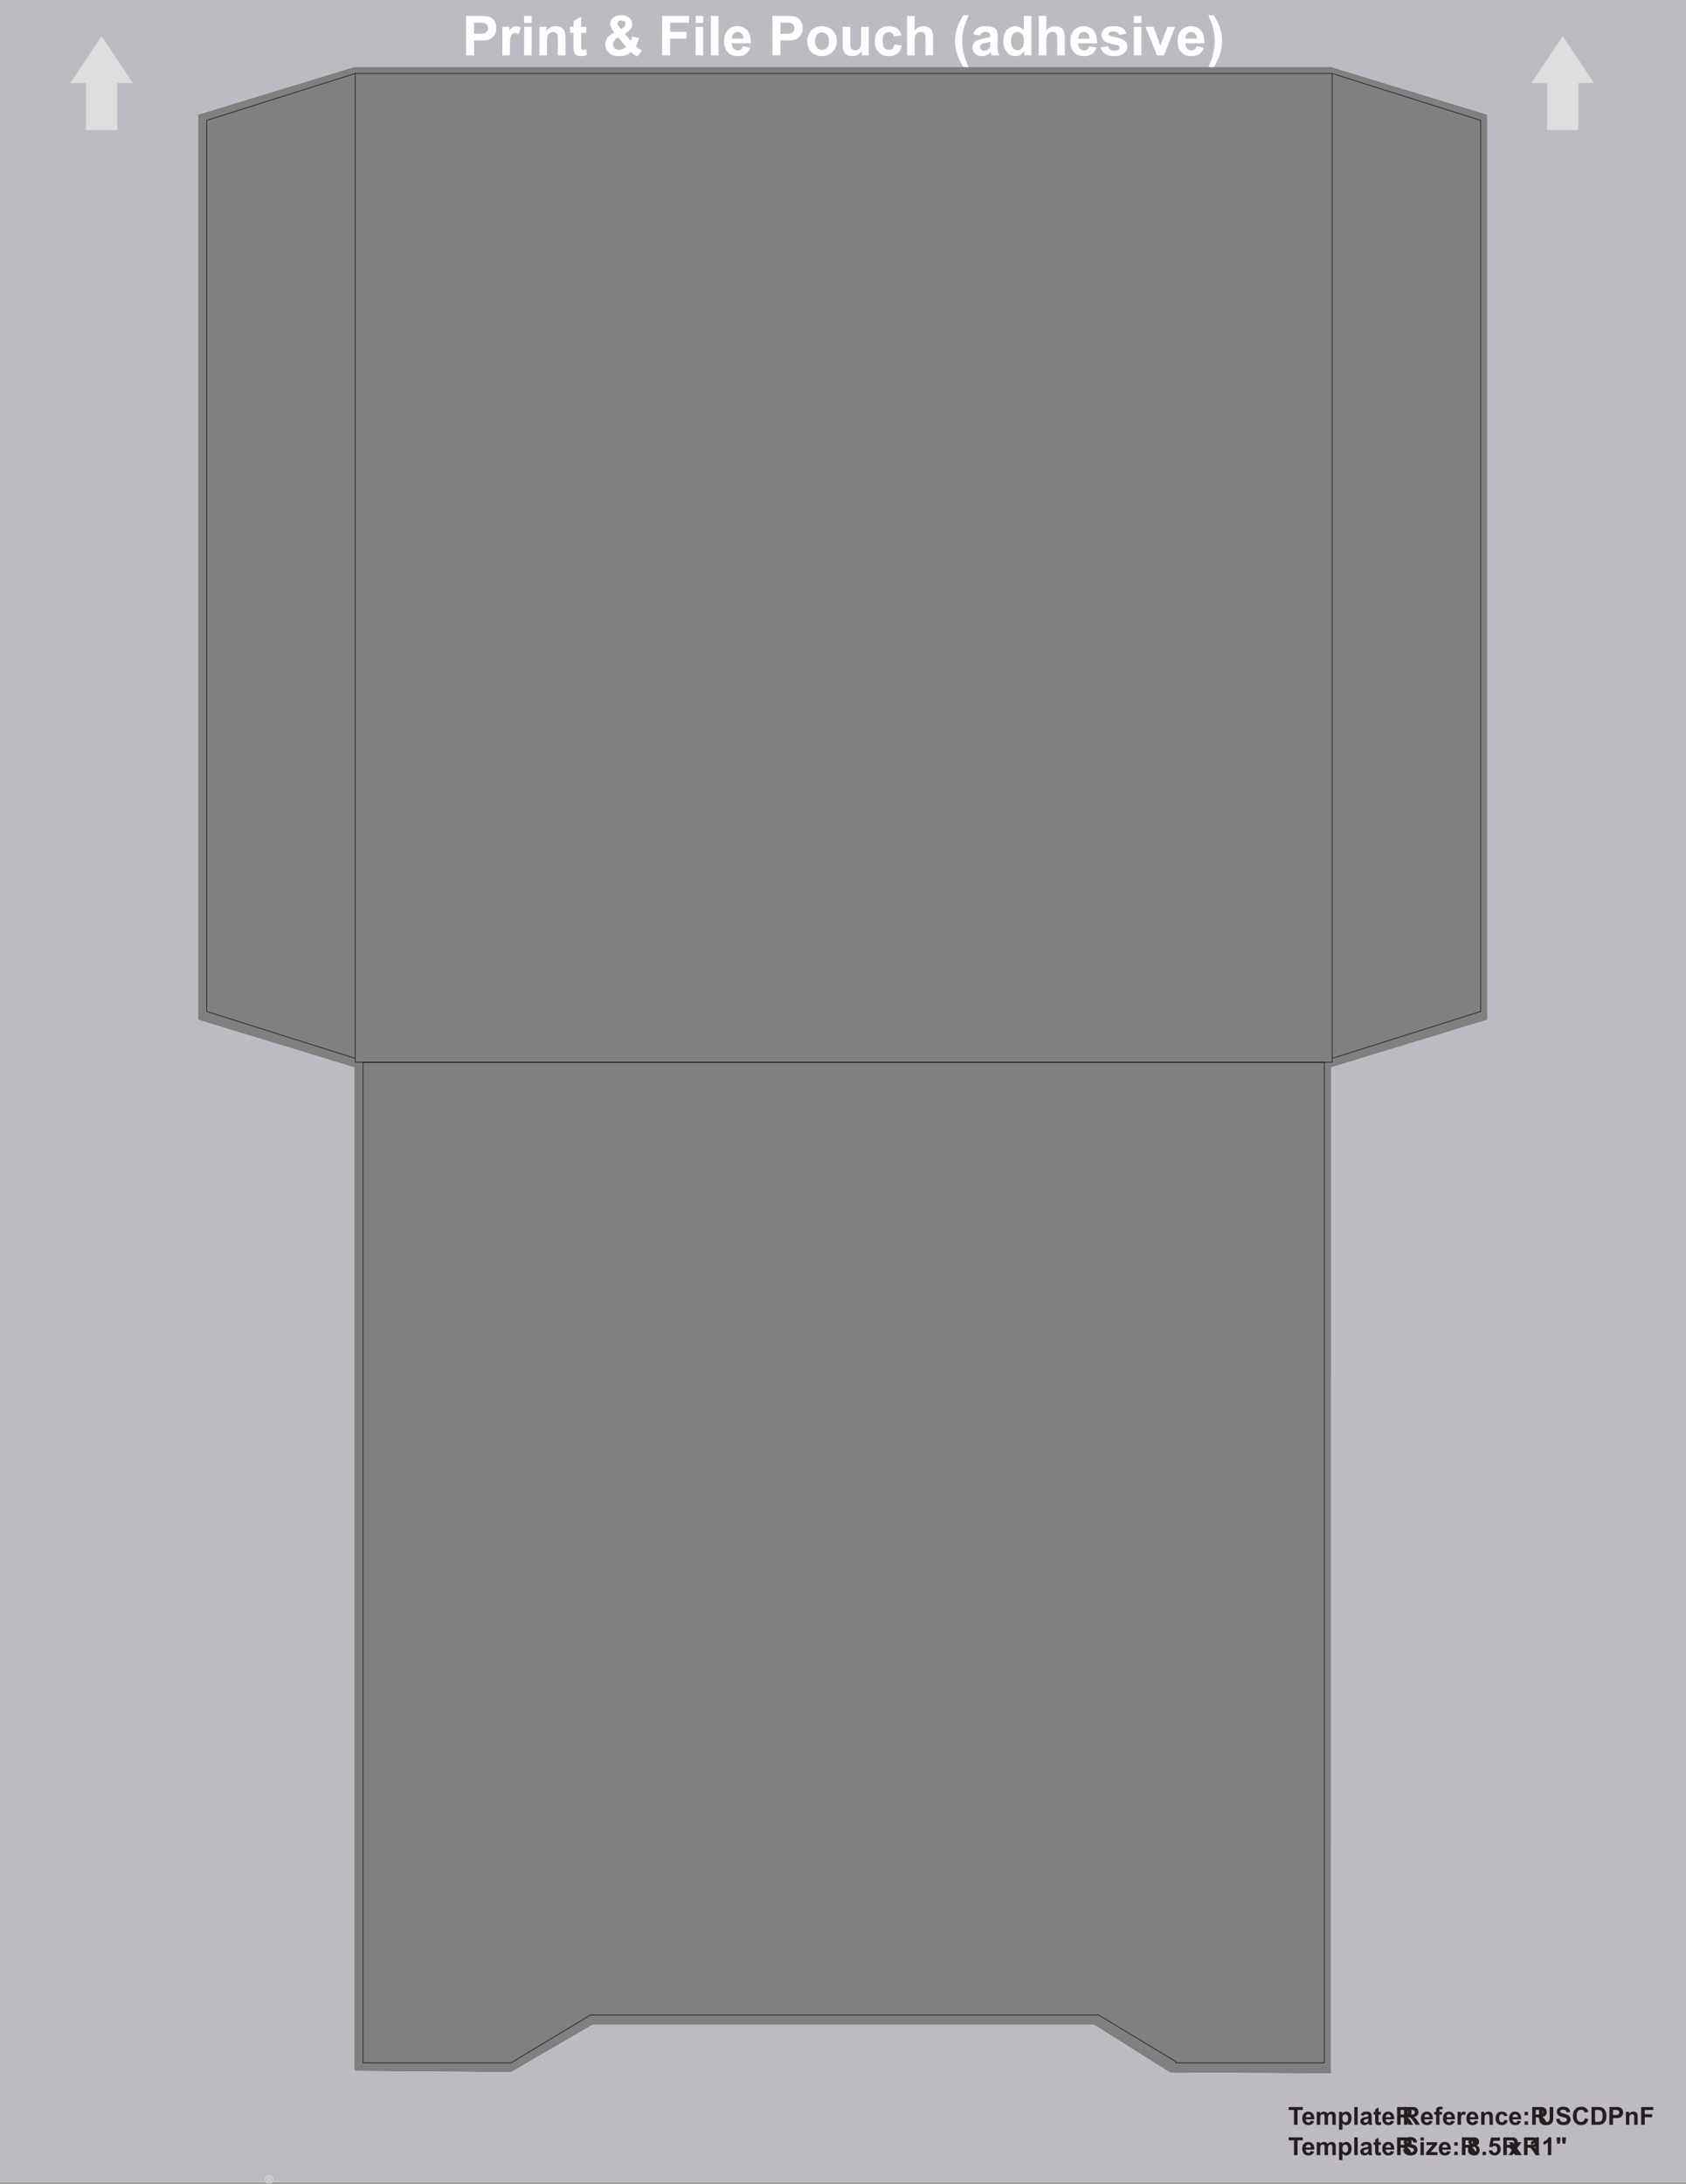 <svg xmlns="http://www.w3.org/2000/svg" xmlns:xlink="http://www.w3.org/1999/xlink" width="611.5" height="791.918"><rect width="100%" height="100%" fill="#808080" stroke="none"/><defs><path id="b" d="M2.11 0v-5.36H.187v-1.077h5.125v1.078H3.405V0Zm0 0"/><path id="c" d="m3.344-1.484 1.234.203c-.156.449-.406.793-.75 1.031-.344.242-.773.36-1.281.36C1.734.11 1.133-.157.75-.688c-.313-.426-.469-.961-.469-1.61 0-.77.203-1.375.61-1.812.406-.438.914-.657 1.53-.657.696 0 1.243.23 1.642.688.406.46.597 1.156.578 2.094H1.547c.008.375.11.668.297.875a.97.97 0 0 0 .718.296.73.73 0 0 0 .485-.156c.133-.113.234-.285.297-.515zm.078-1.25c-.012-.352-.106-.625-.281-.813a.853.853 0 0 0-.641-.281.865.865 0 0 0-.672.297c-.18.199-.262.465-.25.797zm0 0"/><path id="d" d="M.547-4.672h1.14v.64c.407-.488.891-.734 1.454-.734.3 0 .562.063.78.188.22.117.4.297.548.547.195-.25.414-.43.656-.547a1.62 1.62 0 0 1 .766-.188c.343 0 .629.07.859.204.238.136.422.34.547.609.082.2.125.523.125.969V0H6.188v-2.672c0-.457-.043-.754-.125-.89-.118-.176-.293-.266-.532-.266a.9.9 0 0 0-.5.156.913.913 0 0 0-.328.469c-.062.2-.094.523-.094.969V0H3.375v-2.563c0-.445-.023-.738-.063-.874a.542.542 0 0 0-.203-.297.666.666 0 0 0-.375-.094.951.951 0 0 0-.53.156.92.92 0 0 0-.329.453c-.063.188-.094.508-.094.953V0H.547Zm0 0"/><path id="e" d="M.61-4.672h1.156v.688c.144-.227.343-.414.593-.563.258-.144.547-.219.86-.219.539 0 1 .215 1.375.641.375.418.562 1.008.562 1.766 0 .78-.195 1.39-.578 1.828-.375.43-.836.64-1.375.64-.25 0-.484-.054-.703-.156-.21-.101-.43-.281-.656-.531v2.36H.609Zm1.218 2.266c0 .523.102.906.313 1.156.207.25.46.375.765.375a.869.869 0 0 0 .703-.344c.196-.226.297-.601.297-1.125 0-.488-.101-.851-.297-1.094-.199-.238-.437-.359-.718-.359a.975.975 0 0 0-.766.36c-.2.23-.297.574-.297 1.03zm0 0"/><path id="f" d="M.64 0v-6.438h1.235V0Zm0 0"/><path id="g" d="m1.563-3.25-1.11-.203c.125-.445.336-.774.64-.985.313-.218.77-.328 1.376-.328.55 0 .96.07 1.234.204.27.125.457.289.563.484.113.2.171.57.171 1.11l-.015 1.437c0 .406.02.71.062.906.04.2.114.406.22.625h-1.22a7.947 7.947 0 0 1-.171-.516 2.14 2.14 0 0 1-.672.47 1.958 1.958 0 0 1-.766.155c-.48 0-.86-.129-1.14-.39-.274-.258-.407-.594-.407-1 0-.258.063-.492.188-.703a1.2 1.2 0 0 1 .515-.47c.227-.112.555-.21.985-.296.582-.102.984-.203 1.203-.297v-.125c0-.238-.059-.406-.172-.5-.117-.101-.34-.156-.672-.156-.219 0-.39.047-.516.14-.117.086-.214.231-.296.438Zm1.656 1.016a6.364 6.364 0 0 1-.75.187c-.344.074-.57.14-.672.203a.527.527 0 0 0-.234.438c0 .18.062.328.187.453a.653.653 0 0 0 .484.187c.227 0 .442-.07.641-.218a.743.743 0 0 0 .297-.407c.031-.101.047-.304.047-.609Zm0 0"/><path id="h" d="M2.781-4.672v.984h-.844v1.891c0 .375.004.594.016.656.02.063.055.118.11.157a.37.37 0 0 0 .218.062c.114 0 .281-.035.5-.11l.11.954a2.555 2.555 0 0 1-.985.187A1.574 1.574 0 0 1 1.313 0a.931.931 0 0 1-.391-.297C.836-.41.782-.57.75-.78.719-.925.703-1.21.703-1.64v-2.046H.141v-.985h.562v-.922l1.235-.718v1.64zm0 0"/><path id="i" d="M.656 0v-6.438h2.735c.695 0 1.195.06 1.5.172.312.118.562.325.75.625.187.293.28.625.28 1 0 .493-.14.891-.421 1.204-.281.312-.703.511-1.266.593.282.168.508.352.688.547.187.188.437.54.75 1.047L6.453 0H4.891l-.938-1.406c-.336-.5-.562-.813-.687-.938a.956.956 0 0 0-.391-.265c-.137-.051-.355-.079-.656-.079h-.266V0Zm1.297-3.719h.969c.625 0 1.015-.023 1.172-.078a.675.675 0 0 0 .36-.265.824.824 0 0 0 .14-.485.754.754 0 0 0-.188-.531.777.777 0 0 0-.484-.25c-.106-.02-.422-.031-.953-.031H1.953Zm0 0"/><path id="j" d="M.11-4.672h.687v-.344c0-.394.039-.687.125-.875a.955.955 0 0 1 .453-.468c.227-.125.516-.188.86-.188.343 0 .687.055 1.03.156l-.171.86a2.285 2.285 0 0 0-.563-.078c-.18 0-.308.043-.39.125-.075.086-.11.246-.11.484v.328h.922v.969h-.922V0H.797v-3.703H.109zm0 0"/><path id="k" d="M1.828 0H.594v-4.672h1.14V-4c.196-.313.375-.516.532-.61a.953.953 0 0 1 .53-.156c.282 0 .552.075.813.22L3.234-3.47c-.21-.133-.402-.203-.578-.203a.693.693 0 0 0-.453.156c-.117.094-.21.266-.281.516-.063.25-.094.773-.094 1.563zm0 0"/><path id="l" d="M4.89 0H3.657v-2.375c0-.508-.027-.836-.078-.984a.705.705 0 0 0-.687-.47.973.973 0 0 0-.579.188.883.883 0 0 0-.343.47c-.063.187-.094.542-.094 1.062V0H.641v-4.672h1.14v.688c.407-.52.922-.782 1.547-.782.27 0 .516.047.735.141.226.094.398.219.515.375.113.156.192.336.234.531.051.188.079.461.079.813zm0 0"/><path id="m" d="M4.719-3.281 3.5-3.062c-.043-.25-.137-.43-.281-.547a.843.843 0 0 0-.563-.188c-.312 0-.562.106-.75.313-.18.21-.265.562-.265 1.062 0 .555.093.945.28 1.172.188.23.438.344.75.344.24 0 .43-.063.579-.188.145-.133.25-.363.313-.687l1.218.203c-.125.555-.37.976-.734 1.266-.356.28-.836.421-1.438.421C1.93.11 1.391-.1.984-.53.578-.97.375-1.566.375-2.328c0-.77.203-1.367.61-1.797.406-.426.956-.64 1.656-.64.562 0 1.007.124 1.343.374.344.243.586.61.735 1.11zm0 0"/><path id="n" d="M.89-3.438v-1.234h1.235v1.234ZM.89 0v-1.234h1.235V0Zm0 0"/><path id="o" d="M.64-6.438h1.313v3.485c0 .555.016.914.047 1.078.05.262.18.477.39.64.208.157.493.235.86.235.375 0 .656-.07.844-.219a.88.88 0 0 0 .328-.562c.039-.219.062-.582.062-1.094v-3.563h1.297v3.375c0 .774-.039 1.32-.11 1.641a1.667 1.667 0 0 1-.39.813 2 2 0 0 1-.75.53C4.22.044 3.805.11 3.297.11 2.68.11 2.21.04 1.89-.094a2.062 2.062 0 0 1-.75-.562 1.644 1.644 0 0 1-.36-.719C.687-1.738.641-2.281.641-3Zm0 0"/><path id="p" d="m.328-2.094 1.266-.125c.07.43.222.742.453.938.238.199.555.297.953.297.414 0 .727-.086.938-.266.218-.176.328-.383.328-.625a.546.546 0 0 0-.141-.375c-.086-.113-.242-.21-.469-.297-.148-.05-.492-.144-1.031-.281-.7-.164-1.188-.375-1.469-.625A1.661 1.661 0 0 1 .563-4.75c0-.332.085-.64.265-.922a1.73 1.73 0 0 1 .813-.656c.351-.145.773-.219 1.265-.219.813 0 1.422.18 1.828.531.407.356.618.829.641 1.422l-1.297.047c-.055-.332-.172-.566-.36-.703-.179-.145-.452-.219-.827-.219-.375 0-.668.074-.875.219a.477.477 0 0 0-.22.406c0 .157.067.29.204.39.156.138.55.282 1.188.438.632.149 1.101.305 1.406.47.3.155.535.374.703.655.176.274.266.61.266 1.016 0 .367-.106.71-.313 1.031-.2.324-.484.563-.86.719-.374.152-.843.234-1.406.234-.812 0-1.437-.187-1.875-.562C.672-.828.41-1.375.33-2.093zm0 0"/><path id="q" d="m4.781-2.375 1.25.406c-.187.7-.508 1.219-.953 1.563-.45.344-1.023.515-1.719.515-.855 0-1.558-.289-2.109-.875C.695-1.348.422-2.148.422-3.172c0-1.062.273-1.89.828-2.484.563-.594 1.29-.89 2.188-.89.789 0 1.43.23 1.921.687.29.28.508.68.657 1.187l-1.282.313a1.29 1.29 0 0 0-.484-.782 1.348 1.348 0 0 0-.875-.296c-.48 0-.871.171-1.172.515-.293.344-.437.899-.437 1.656 0 .813.144 1.399.437 1.75.29.344.672.516 1.14.516.352 0 .65-.11.891-.328.25-.219.43-.567.547-1.047zm0 0"/><path id="r" d="M.656-6.438h2.375c.531 0 .938.043 1.219.125.383.106.707.305.969.594.27.282.472.633.61 1.047.144.406.218.914.218 1.516 0 .531-.063.992-.188 1.375-.168.468-.402.843-.703 1.125-.218.219-.523.39-.906.515C3.957-.047 3.57 0 3.094 0H.656zm1.297 1.079v4.28h.969c.363 0 .625-.019.781-.062.219-.05.395-.14.531-.265.133-.133.243-.344.329-.625.093-.29.14-.688.14-1.188s-.047-.879-.14-1.14c-.086-.27-.204-.477-.36-.625a1.195 1.195 0 0 0-.594-.313c-.187-.039-.546-.062-1.078-.062zm0 0"/><path id="s" d="M.656 0v-6.438H2.75c.781 0 1.297.032 1.547.094.363.094.672.305.922.625.25.324.375.746.375 1.266 0 .387-.074.715-.219.984a1.866 1.866 0 0 1-1.219.953c-.312.055-.765.079-1.36.079h-.843V0Zm1.297-5.36v1.829h.719c.508 0 .848-.031 1.015-.094a.854.854 0 0 0 .563-.813c0-.238-.07-.43-.203-.578a.914.914 0 0 0-.531-.296c-.157-.032-.47-.047-.938-.047Zm0 0"/><path id="t" d="M.656 0v-6.438h4.422v1.079h-3.11v1.53h2.688v1.095H1.97V0Zm0 0"/><path id="u" d="M.64-5.297v-1.14h1.235v1.14zM.64 0v-4.672h1.235V0Zm0 0"/><path id="v" d="M.156 0v-.969l1.75-2c.282-.332.489-.566.625-.703a7.133 7.133 0 0 1-.562.016l-1.64.015v-1.03h3.843v.874L2.39-1.734l-.625.671c.343-.007.554-.015.64-.015h1.906V0Zm0 0"/><path id="w" d="M1.438-3.469c-.313-.133-.543-.32-.688-.562a1.449 1.449 0 0 1-.219-.782c0-.476.164-.875.5-1.187.332-.313.813-.469 1.438-.469.601 0 1.07.157 1.406.469.344.313.516.71.516 1.188 0 .304-.079.574-.235.812a1.51 1.51 0 0 1-.656.531c.363.137.633.344.813.625.187.274.28.59.28.953 0 .594-.187 1.079-.562 1.454-.375.367-.883.546-1.515.546-.586 0-1.07-.148-1.454-.453C.595-.707.36-1.207.36-1.844c0-.343.086-.66.266-.953.176-.289.445-.515.813-.672Zm.265-1.25c0 .25.067.446.203.578.133.137.32.204.563.204.226 0 .41-.067.547-.204.144-.144.218-.336.218-.578 0-.238-.074-.426-.218-.562a.756.756 0 0 0-.547-.203.762.762 0 0 0-.563.218c-.136.137-.203.32-.203.547zm-.125 2.766c0 .336.086.601.266.797a.863.863 0 0 0 .656.281c.25 0 .457-.086.625-.266.164-.187.25-.457.25-.812 0-.3-.086-.54-.25-.719a.824.824 0 0 0-.64-.281c-.305 0-.532.105-.688.312a1.16 1.16 0 0 0-.219.688zm0 0"/><path id="x" d="M.64 0v-1.234h1.235V0Zm0 0"/><path id="y" d="m.406-1.656 1.219-.125c.04.281.145.508.313.672a.89.89 0 0 0 .609.234c.25 0 .46-.102.64-.313.188-.207.282-.523.282-.953 0-.394-.09-.691-.266-.89a.914.914 0 0 0-.703-.297c-.355 0-.672.156-.953.469L.547-3l.64-3.36h3.266v1.157H2.125L1.922-4.11c.281-.133.562-.204.844-.204.55 0 1.015.204 1.39.61.383.398.578.914.578 1.547 0 .531-.156 1-.468 1.406-.418.574-.996.86-1.735.86-.594 0-1.078-.157-1.453-.47C.703-.68.477-1.112.406-1.655zm0 0"/><path id="z" d="m.047 0 1.687-2.406L.125-4.672h1.5l.828 1.281.875-1.28h1.453L3.188-2.454 4.921 0H3.406l-.953-1.453L1.5 0Zm0 0"/><path id="A" d="M3.547 0H2.312v-4.656c-.46.43-.992.742-1.593.937v-1.125c.32-.101.672-.3 1.047-.593.375-.29.632-.633.78-1.032h1zm0 0"/><path id="B" d="M.719-4.156.5-5.36v-1.079h1.344v1.079L1.64-4.156Zm1.984 0L2.47-5.36v-1.079h1.344v1.079L3.61-4.157Zm0 0"/><clipPath id="a"><path d="M96 788h4v3.922h-4zm0 0"/></clipPath></defs><path fill="#fff" d="M0 0v791.5h611.5V0Zm539.496 369.828-56.691 17.277-.012 364.875-58.434-.343-27.613-17.383H215.012l-29.703 17.258-56.836-.465V387.105L71.78 369.828V41.551l56.692-17.281h354.332l56.691 17.28v328.278"/><path fill="#bebac2" d="M0 0v791.5h611.5V0Zm539.496 369.828-56.691 17.277-.012 364.875-58.434-.343-27.613-17.383H215.012l-29.703 17.258-56.836-.465V387.105L71.78 369.828V41.551l56.692-17.281h354.332l56.691 17.28v328.278"/><path fill="#dedede" d="m36.855 13.129-11.34 17.008h5.669V47.14h11.34V30.137h5.671l-11.34-17.008m529.922 0 11.34 17.008h-5.676V47.14h-11.34V30.137h-5.664l11.34-17.008"/><g clip-path="url(#a)" transform="translate(0 -.004)"><path fill="#dedede" d="M96.355 790.387c0-.723.547-1.27 1.243-1.27.691 0 1.242.547 1.242 1.27 0 .738-.55 1.277-1.242 1.277-.696 0-1.243-.539-1.243-1.277zm1.243 1.535c.836 0 1.547-.649 1.547-1.535 0-.88-.711-1.524-1.547-1.524-.84 0-1.551.645-1.551 1.524 0 .886.71 1.535 1.55 1.535zm-.32-1.414h.308l.46.765h.302l-.5-.777c.257-.031.457-.168.457-.484 0-.348-.207-.504-.625-.504h-.668v1.765h.265zm0-.227v-.547h.363c.187 0 .382.043.382.262 0 .27-.199.285-.425.285h-.32"/></g><path fill="#fff" d="M173.328 8.219c1.043 0 1.735.031 2.082.097.469.082.856.293 1.16.63.305.335.457.761.457 1.28 0 .419-.109.786-.328 1.106a1.893 1.893 0 0 1-.898.695c-.387.149-1.149.223-2.285.223h-1.582V8.219Zm-1.394 11.875v-5.407h1.882c1.305 0 2.305-.07 2.993-.207a4.118 4.118 0 0 0 1.496-.675c.492-.34.894-.813 1.215-1.41.32-.598.476-1.336.476-2.215 0-1.137-.277-2.067-.832-2.785-.55-.72-1.238-1.184-2.059-1.399-.535-.144-1.68-.215-3.437-.215h-4.64v14.313h2.906m13.026 0h-2.75V9.719h2.563v1.472c.438-.695.829-1.148 1.172-1.367a2.216 2.216 0 0 1 1.184-.324 3.43 3.43 0 0 1 1.8.52l-.859 2.398c-.46-.3-.886-.45-1.28-.45-.384 0-.708.106-.974.317-.265.211-.472.594-.625 1.145-.152.55-.23 1.71-.23 3.468v3.196m5.129-11.782v-2.53h2.75v2.53zm0 11.782V9.719h2.75v10.375h-2.75m14.992 0h-2.75v-5.29c0-1.117-.059-1.843-.176-2.171a1.51 1.51 0 0 0-.566-.766c-.262-.183-.574-.273-.945-.273-.473 0-.895.129-1.27.39a1.957 1.957 0 0 0-.77 1.036c-.14.43-.21 1.222-.21 2.378v4.696h-2.75V9.719h2.562v1.523c.902-1.16 2.035-1.742 3.402-1.742.606 0 1.157.11 1.657.328.496.219.875.496 1.132.832.254.34.434.723.536 1.152.097.43.148 1.043.148 1.844v6.438m7.563-10.375v2.187h-1.875v4.188c0 .851.015 1.343.05 1.484.036.14.118.258.246.348.125.09.282.137.461.137.254 0 .621-.086 1.102-.262l.203 2.133c-.633.273-1.352.41-2.148.41-.493 0-.938-.082-1.329-.25-.394-.164-.683-.38-.867-.645-.183-.265-.312-.62-.383-1.07-.058-.32-.085-.969-.085-1.941v-4.532h-1.25V9.72h1.25V7.656l2.75-1.625V9.72h1.875m12 .042c-.418-.485-.63-.899-.63-1.239 0-.285.126-.539.376-.757.246-.22.59-.329 1.03-.329.45 0 .81.125 1.071.372.266.25.399.55.399.902 0 .418-.274.84-.825 1.266l-.746.57zm7.082 7.918c-.485-.344-.88-.66-1.188-.95.207-.273.402-.617.586-1.023.184-.41.398-1.055.645-1.937l-2.489-.555c-.168.668-.367 1.21-.597 1.625l-1.973-2.649c1.039-.656 1.73-1.25 2.074-1.77a2.958 2.958 0 0 0 .512-1.651c0-.915-.348-1.688-1.047-2.32-.7-.634-1.668-.95-2.906-.95-1.285 0-2.278.3-2.973.906-.695.606-1.043 1.34-1.043 2.211 0 .469.125.969.375 1.492.25.528.621 1.078 1.113 1.66-1.086.543-1.902 1.184-2.449 1.918a4.075 4.075 0 0 0-.82 2.489c0 1.011.348 1.91 1.047 2.687.898 1.008 2.242 1.512 4.023 1.512.903 0 1.676-.125 2.328-.371.653-.25 1.266-.64 1.844-1.164.75.691 1.531 1.234 2.348 1.629l1.66-2.11c-.227-.109-.582-.34-1.07-.68Zm-4.68-.684c-.469.39-.902.672-1.3.844a3.169 3.169 0 0 1-1.243.254c-.652 0-1.176-.188-1.563-.563-.386-.379-.582-.863-.582-1.457 0-.472.157-.933.47-1.383.312-.453.784-.836 1.417-1.156l2.8 3.461m13.094 3.098V5.78h9.813v2.44h-6.906v3.344h5.969V14h-5.97v6.094h-2.905m12.156-11.782v-2.53h2.75v2.53zm0 11.782V9.719h2.75v10.375h-2.75m5.555 0V5.78h2.75v14.313h-2.75m7.636-6.062c-.008-.75.188-1.344.578-1.781.391-.438.887-.656 1.489-.656a1.89 1.89 0 0 1 1.425.62c.391.415.598 1.02.618 1.817zm3.262 3.895c-.293.238-.652.355-1.078.355-.625 0-1.152-.222-1.57-.676-.422-.449-.641-1.078-.66-1.886h6.874c.04-2.106-.386-3.668-1.28-4.688-.891-1.02-2.11-1.531-3.653-1.531-1.371 0-2.508.488-3.406 1.46-.899.974-1.348 2.321-1.348 4.04 0 1.437.34 2.633 1.023 3.574.864 1.18 2.2 1.77 4 1.77 1.137 0 2.086-.262 2.844-.79.758-.527 1.313-1.296 1.664-2.304l-2.75-.469c-.148.528-.37.906-.66 1.145m15.703-9.707c1.04 0 1.735.031 2.078.097.469.082.856.293 1.16.63.305.335.461.761.461 1.28 0 .419-.109.786-.328 1.106a1.92 1.92 0 0 1-.902.695c-.383.149-1.145.223-2.281.223h-1.582V8.219Zm-1.394 11.875v-5.407h1.878c1.31 0 2.305-.07 2.997-.207a4.148 4.148 0 0 0 1.496-.675c.488-.34.894-.813 1.21-1.41.32-.598.481-1.336.481-2.215 0-1.137-.277-2.067-.832-2.785-.555-.72-1.238-1.184-2.059-1.399-.535-.144-1.68-.215-3.44-.215h-4.638v14.313h2.907m13.289-7.528c.488-.543 1.09-.816 1.804-.816.715 0 1.317.273 1.801.816.484.547.727 1.325.727 2.336 0 1.04-.243 1.828-.727 2.375-.484.543-1.086.817-1.8.817-.716 0-1.317-.274-1.805-.817-.489-.547-.73-1.332-.73-2.355 0-1.024.241-1.809.73-2.356zm-2.871 5.243a4.403 4.403 0 0 0 1.964 1.89c.864.43 1.766.645 2.715.645 1.535 0 2.809-.516 3.82-1.547 1.008-1.035 1.516-2.336 1.516-3.902 0-1.56-.504-2.848-1.504-3.868-1-1.015-2.285-1.527-3.851-1.527-1.016 0-1.934.227-2.754.676a4.622 4.622 0 0 0-1.906 1.953 5.6 5.6 0 0 0-.672 2.644c0 1.196.222 2.204.672 3.036m19.043 2.285v-1.551c-.375.55-.872.988-1.489 1.312a4.057 4.057 0 0 1-1.941.489c-.7 0-1.32-.153-1.875-.461a2.7 2.7 0 0 1-1.2-1.29c-.245-.554-.37-1.32-.37-2.3V9.719h2.75v4.773c0 1.461.05 2.36.152 2.688.101.328.281.59.55.78.266.192.606.29 1.012.29a2.15 2.15 0 0 0 1.258-.387c.371-.258.625-.578.762-.957.137-.383.203-1.316.203-2.804V9.719h2.75v10.375h-2.562m14.437-7.313-2.719.5c-.093-.539-.3-.945-.62-1.215-.325-.273-.743-.41-1.259-.41-.683 0-1.23.235-1.636.707-.407.473-.61 1.262-.61 2.364 0 1.23.207 2.101.621 2.605.414.508.97.762 1.672.762.52 0 .95-.149 1.281-.45.333-.3.57-.816.708-1.55l2.687.468c-.281 1.247-.816 2.192-1.613 2.829-.793.632-1.856.953-3.192.953-1.515 0-2.722-.48-3.625-1.438-.902-.957-1.351-2.281-1.351-3.972 0-1.715.453-3.047 1.355-4.004.906-.953 2.133-1.43 3.676-1.43 1.266 0 2.27.27 3.016.812.746.54 1.28 1.364 1.609 2.47m4.777-7.001v5.282c.883-1.04 1.942-1.563 3.168-1.563.633 0 1.2.117 1.707.352.508.234.887.53 1.145.898.258.363.433.766.527 1.21.094.442.14 1.126.14 2.056v6.078h-2.75v-5.477c0-1.086-.05-1.773-.155-2.066a1.346 1.346 0 0 0-.547-.7c-.266-.171-.59-.257-.989-.257a2.27 2.27 0 0 0-1.214.332c-.356.222-.618.554-.782 1-.168.445-.25 1.105-.25 1.976v5.192h-2.75V5.78h2.75m19.586 18.533h-1.875a19.174 19.174 0 0 1-2.28-4.688c-.52-1.625-.782-3.195-.782-4.715 0-1.879.32-3.66.969-5.344a18.72 18.72 0 0 1 2.125-4.035h1.875c-.891 1.973-1.504 3.653-1.84 5.04a18.605 18.605 0 0 0-.504 4.402c0 1.066.101 2.16.297 3.28.199 1.122.472 2.188.816 3.196.227.664.625 1.617 1.2 2.863m7.847-8.64c0 .66-.035 1.101-.105 1.34-.106.355-.32.66-.653.906-.445.324-.918.488-1.41.488-.441 0-.805-.14-1.09-.422a1.343 1.343 0 0 1-.43-.996c0-.386.18-.71.536-.965.234-.156.73-.316 1.488-.476.762-.164 1.312-.305 1.664-.422zm-3.02-3.785c.274-.196.657-.293 1.149-.293.723 0 1.219.113 1.48.34.262.226.391.605.391 1.132v.278c-.492.207-1.383.433-2.66.676-.95.18-1.68.394-2.184.636a2.744 2.744 0 0 0-1.172 1.055 2.94 2.94 0 0 0-.422 1.566c0 .887.305 1.618.918 2.2.61.578 1.446.867 2.504.867a4.19 4.19 0 0 0 1.696-.344 4.994 4.994 0 0 0 1.496-1.031c.015.05.05.16.093.32.106.356.192.625.262.805h2.75a6.031 6.031 0 0 1-.492-1.39c-.09-.43-.133-1.102-.133-2.017l.031-3.199c0-1.187-.12-2.008-.363-2.453-.246-.445-.668-.812-1.266-1.101-.597-.29-1.507-.434-2.73-.434-1.344 0-2.36.242-3.043.727-.68.488-1.16 1.234-1.441 2.242l2.468.437c.172-.484.391-.828.668-1.02m11.247.489c.44-.523.992-.781 1.648-.781.676 0 1.23.261 1.66.789.434.527.652 1.387.652 2.582 0 1.07-.222 1.875-.671 2.414-.446.539-.985.808-1.622.808-.8 0-1.425-.359-1.87-1.078-.31-.496-.462-1.3-.462-2.41 0-1.031.22-1.808.665-2.324zm6.68-6.594h-2.75v5.164c-.852-.965-1.856-1.445-3.02-1.445-1.266 0-2.317.457-3.145 1.375-.828.914-1.242 2.25-1.242 4.008 0 1.719.426 3.058 1.277 4.02.852.96 1.871 1.44 3.067 1.44.586 0 1.168-.148 1.746-.44.578-.298 1.078-.739 1.504-1.333v1.524h2.562V5.78m5.434.001v5.282c.887-1.04 1.941-1.563 3.168-1.563.633 0 1.199.117 1.707.352.508.234.887.53 1.144.898.258.363.434.766.528 1.21.093.442.14 1.126.14 2.056v6.078h-2.75v-5.477c0-1.086-.05-1.773-.156-2.066a1.346 1.346 0 0 0-.547-.7c-.262-.171-.594-.257-.988-.257-.453 0-.86.113-1.215.332-.355.222-.617.554-.781 1-.168.445-.25 1.105-.25 1.976v5.192h-2.75V5.78h2.75m11.547 8.251c-.004-.75.187-1.344.578-1.781.39-.438.887-.656 1.484-.656.563 0 1.04.207 1.43.62.39.415.598 1.02.617 1.817zm3.261 3.895c-.293.238-.652.355-1.078.355-.629 0-1.152-.222-1.574-.676-.418-.449-.637-1.078-.656-1.886h6.875c.039-2.106-.39-3.668-1.281-4.688-.891-1.02-2.11-1.531-3.653-1.531-1.375 0-2.508.488-3.406 1.46-.898.974-1.348 2.321-1.348 4.04 0 1.437.34 2.633 1.024 3.574.867 1.18 2.195 1.77 4 1.77 1.136 0 2.086-.262 2.844-.79.757-.527 1.312-1.296 1.664-2.304l-2.75-.469c-.149.528-.372.906-.66 1.145m4.843-.77 2.75-.406c.117.531.356.938.715 1.21.36.278.86.415 1.508.415.71 0 1.246-.133 1.605-.395a.886.886 0 0 0 .36-.738.733.733 0 0 0-.196-.52c-.136-.132-.445-.253-.922-.363-2.23-.492-3.64-.941-4.238-1.343-.824-.559-1.238-1.336-1.238-2.332 0-.899.355-1.657 1.07-2.266.715-.613 1.82-.918 3.317-.918 1.425 0 2.488.23 3.18.687.695.458 1.171 1.137 1.433 2.032l-2.594.468c-.11-.402-.32-.71-.633-.925-.312-.215-.757-.325-1.332-.325-.726 0-1.25.102-1.562.305-.211.145-.317.332-.317.563 0 .195.094.363.278.5.246.183 1.101.445 2.57.777 1.469.336 2.492.746 3.07 1.227.579.492.864 1.171.864 2.046 0 .954-.399 1.774-1.192 2.461-.793.684-1.968 1.028-3.523 1.028-1.414 0-2.531-.285-3.356-.86a3.945 3.945 0 0 1-1.617-2.328m12.063-8.844v-2.53h2.75v2.53zm0 11.782V9.719h2.75v10.375h-2.75m8.425 0-4.183-10.375h2.906l1.938 5.297.562 1.765c.152-.449.246-.746.285-.886.09-.293.192-.586.293-.88l1.985-5.296h2.812l-4.125 10.375h-2.473m10.332-6.063c-.004-.75.188-1.344.579-1.781.39-.438.886-.656 1.488-.656.558 0 1.035.207 1.426.62.39.415.597 1.02.617 1.817zm3.262 3.895c-.293.238-.652.355-1.078.355-.629 0-1.152-.222-1.57-.676-.422-.449-.64-1.078-.66-1.886h6.875c.039-2.106-.387-3.668-1.282-4.688-.89-1.02-2.109-1.531-3.652-1.531-1.371 0-2.508.488-3.406 1.46-.899.974-1.348 2.321-1.348 4.04 0 1.437.34 2.633 1.024 3.574.863 1.18 2.199 1.77 4 1.77 1.136 0 2.085-.262 2.843-.79.758-.527 1.313-1.296 1.664-2.304l-2.75-.469c-.148.528-.37.906-.66 1.145m5.063 6.387c.527-1.16.894-2.047 1.11-2.668.218-.618.417-1.333.6-2.141.184-.805.32-1.574.407-2.3.09-.727.133-1.47.133-2.231 0-1.551-.16-3.02-.485-4.403-.328-1.386-.925-3.066-1.797-5.039h1.875a17.887 17.887 0 0 1 2.282 4.457c.543 1.57.812 3.16.812 4.778 0 1.363-.21 2.82-.637 4.379-.484 1.746-1.285 3.468-2.394 5.167h-1.906"/><use xlink:href="#b" width="100%" height="100%" x="467.21" y="770.541" fill="#231f20" transform="translate(0 -.004)"/><g fill="#231f20" transform="translate(0 -.004)"><use xlink:href="#c" width="100%" height="100%" x="472.043" y="770.541"/><use xlink:href="#d" width="100%" height="100%" x="477.047" y="770.541"/><use xlink:href="#e" width="100%" height="100%" x="485.048" y="770.541"/><use xlink:href="#f" width="100%" height="100%" x="490.547" y="770.541"/><use xlink:href="#g" width="100%" height="100%" x="493.049" y="770.541"/><use xlink:href="#h" width="100%" height="100%" x="498.053" y="770.541"/><use xlink:href="#c" width="100%" height="100%" x="501.05" y="770.541"/><use xlink:href="#i" width="100%" height="100%" x="506.054" y="770.541"/><use xlink:href="#i" width="100%" height="100%" x="508.556" y="770.541"/><use xlink:href="#c" width="100%" height="100%" x="515.054" y="770.541"/><use xlink:href="#j" width="100%" height="100%" x="520.058" y="770.541"/><use xlink:href="#c" width="100%" height="100%" x="523.055" y="770.541"/><use xlink:href="#k" width="100%" height="100%" x="528.059" y="770.541"/><use xlink:href="#c" width="100%" height="100%" x="531.56" y="770.541"/><use xlink:href="#l" width="100%" height="100%" x="536.564" y="770.541"/><use xlink:href="#m" width="100%" height="100%" x="542.063" y="770.541"/><use xlink:href="#c" width="100%" height="100%" x="547.067" y="770.541"/><use xlink:href="#n" width="100%" height="100%" x="552.071" y="770.541"/><use xlink:href="#i" width="100%" height="100%" x="555.068" y="770.541"/><use xlink:href="#o" width="100%" height="100%" x="557.57" y="770.541"/><use xlink:href="#p" width="100%" height="100%" x="564.068" y="770.541"/><use xlink:href="#q" width="100%" height="100%" x="570.071" y="770.541"/><use xlink:href="#r" width="100%" height="100%" x="576.569" y="770.541"/><use xlink:href="#s" width="100%" height="100%" x="583.067" y="770.541"/><use xlink:href="#l" width="100%" height="100%" x="589.07" y="770.541"/><use xlink:href="#t" width="100%" height="100%" x="594.569" y="770.541"/></g><use xlink:href="#b" width="100%" height="100%" x="467.21" y="781.541" fill="#231f20" transform="translate(0 -.004)"/><g fill="#231f20" transform="translate(0 -.004)"><use xlink:href="#c" width="100%" height="100%" x="472.043" y="781.541"/><use xlink:href="#d" width="100%" height="100%" x="477.047" y="781.541"/><use xlink:href="#e" width="100%" height="100%" x="485.048" y="781.541"/><use xlink:href="#f" width="100%" height="100%" x="490.547" y="781.541"/><use xlink:href="#g" width="100%" height="100%" x="493.049" y="781.541"/><use xlink:href="#h" width="100%" height="100%" x="498.053" y="781.541"/><use xlink:href="#c" width="100%" height="100%" x="501.05" y="781.541"/><use xlink:href="#i" width="100%" height="100%" x="506.054" y="781.541"/><use xlink:href="#p" width="100%" height="100%" x="508.556" y="781.541"/><use xlink:href="#u" width="100%" height="100%" x="514.559" y="781.541"/><use xlink:href="#v" width="100%" height="100%" x="517.061" y="781.541"/><use xlink:href="#c" width="100%" height="100%" x="521.561" y="781.541"/><use xlink:href="#n" width="100%" height="100%" x="526.565" y="781.541"/><use xlink:href="#i" width="100%" height="100%" x="529.562" y="781.541"/><use xlink:href="#w" width="100%" height="100%" x="532.064" y="781.541"/><use xlink:href="#x" width="100%" height="100%" x="537.068" y="781.541"/><use xlink:href="#y" width="100%" height="100%" x="539.57" y="781.541"/><use xlink:href="#i" width="100%" height="100%" x="544.574" y="781.541"/><use xlink:href="#z" width="100%" height="100%" x="547.076" y="781.541"/><use xlink:href="#i" width="100%" height="100%" x="552.08" y="781.541"/><use xlink:href="#A" width="100%" height="100%" x="554.582" y="781.541"/></g><g fill="#231f20" transform="translate(0 -.004)"><use xlink:href="#A" width="100%" height="100%" x="559.091" y="781.541"/><use xlink:href="#B" width="100%" height="100%" x="564.095" y="781.541"/></g><path fill="none" stroke="#231f20" stroke-miterlimit="10" stroke-width=".25" d="M483.164 385.227H128.836V26.645h354.328zM128.836 26.645l-53.86 17.007v323.153l53.86 17.007zm354.328 0 53.86 17.007v323.153l-53.86 17.007zm0 0"/><path fill="none" stroke="#231f20" stroke-miterlimit="10" stroke-width=".25" d="M131.672 385.227v362.836h53.832l-.004-.075 28.68-17.27h184.254l28.066 16.93v.415h53.832V385.226Zm0 0"/></svg>

